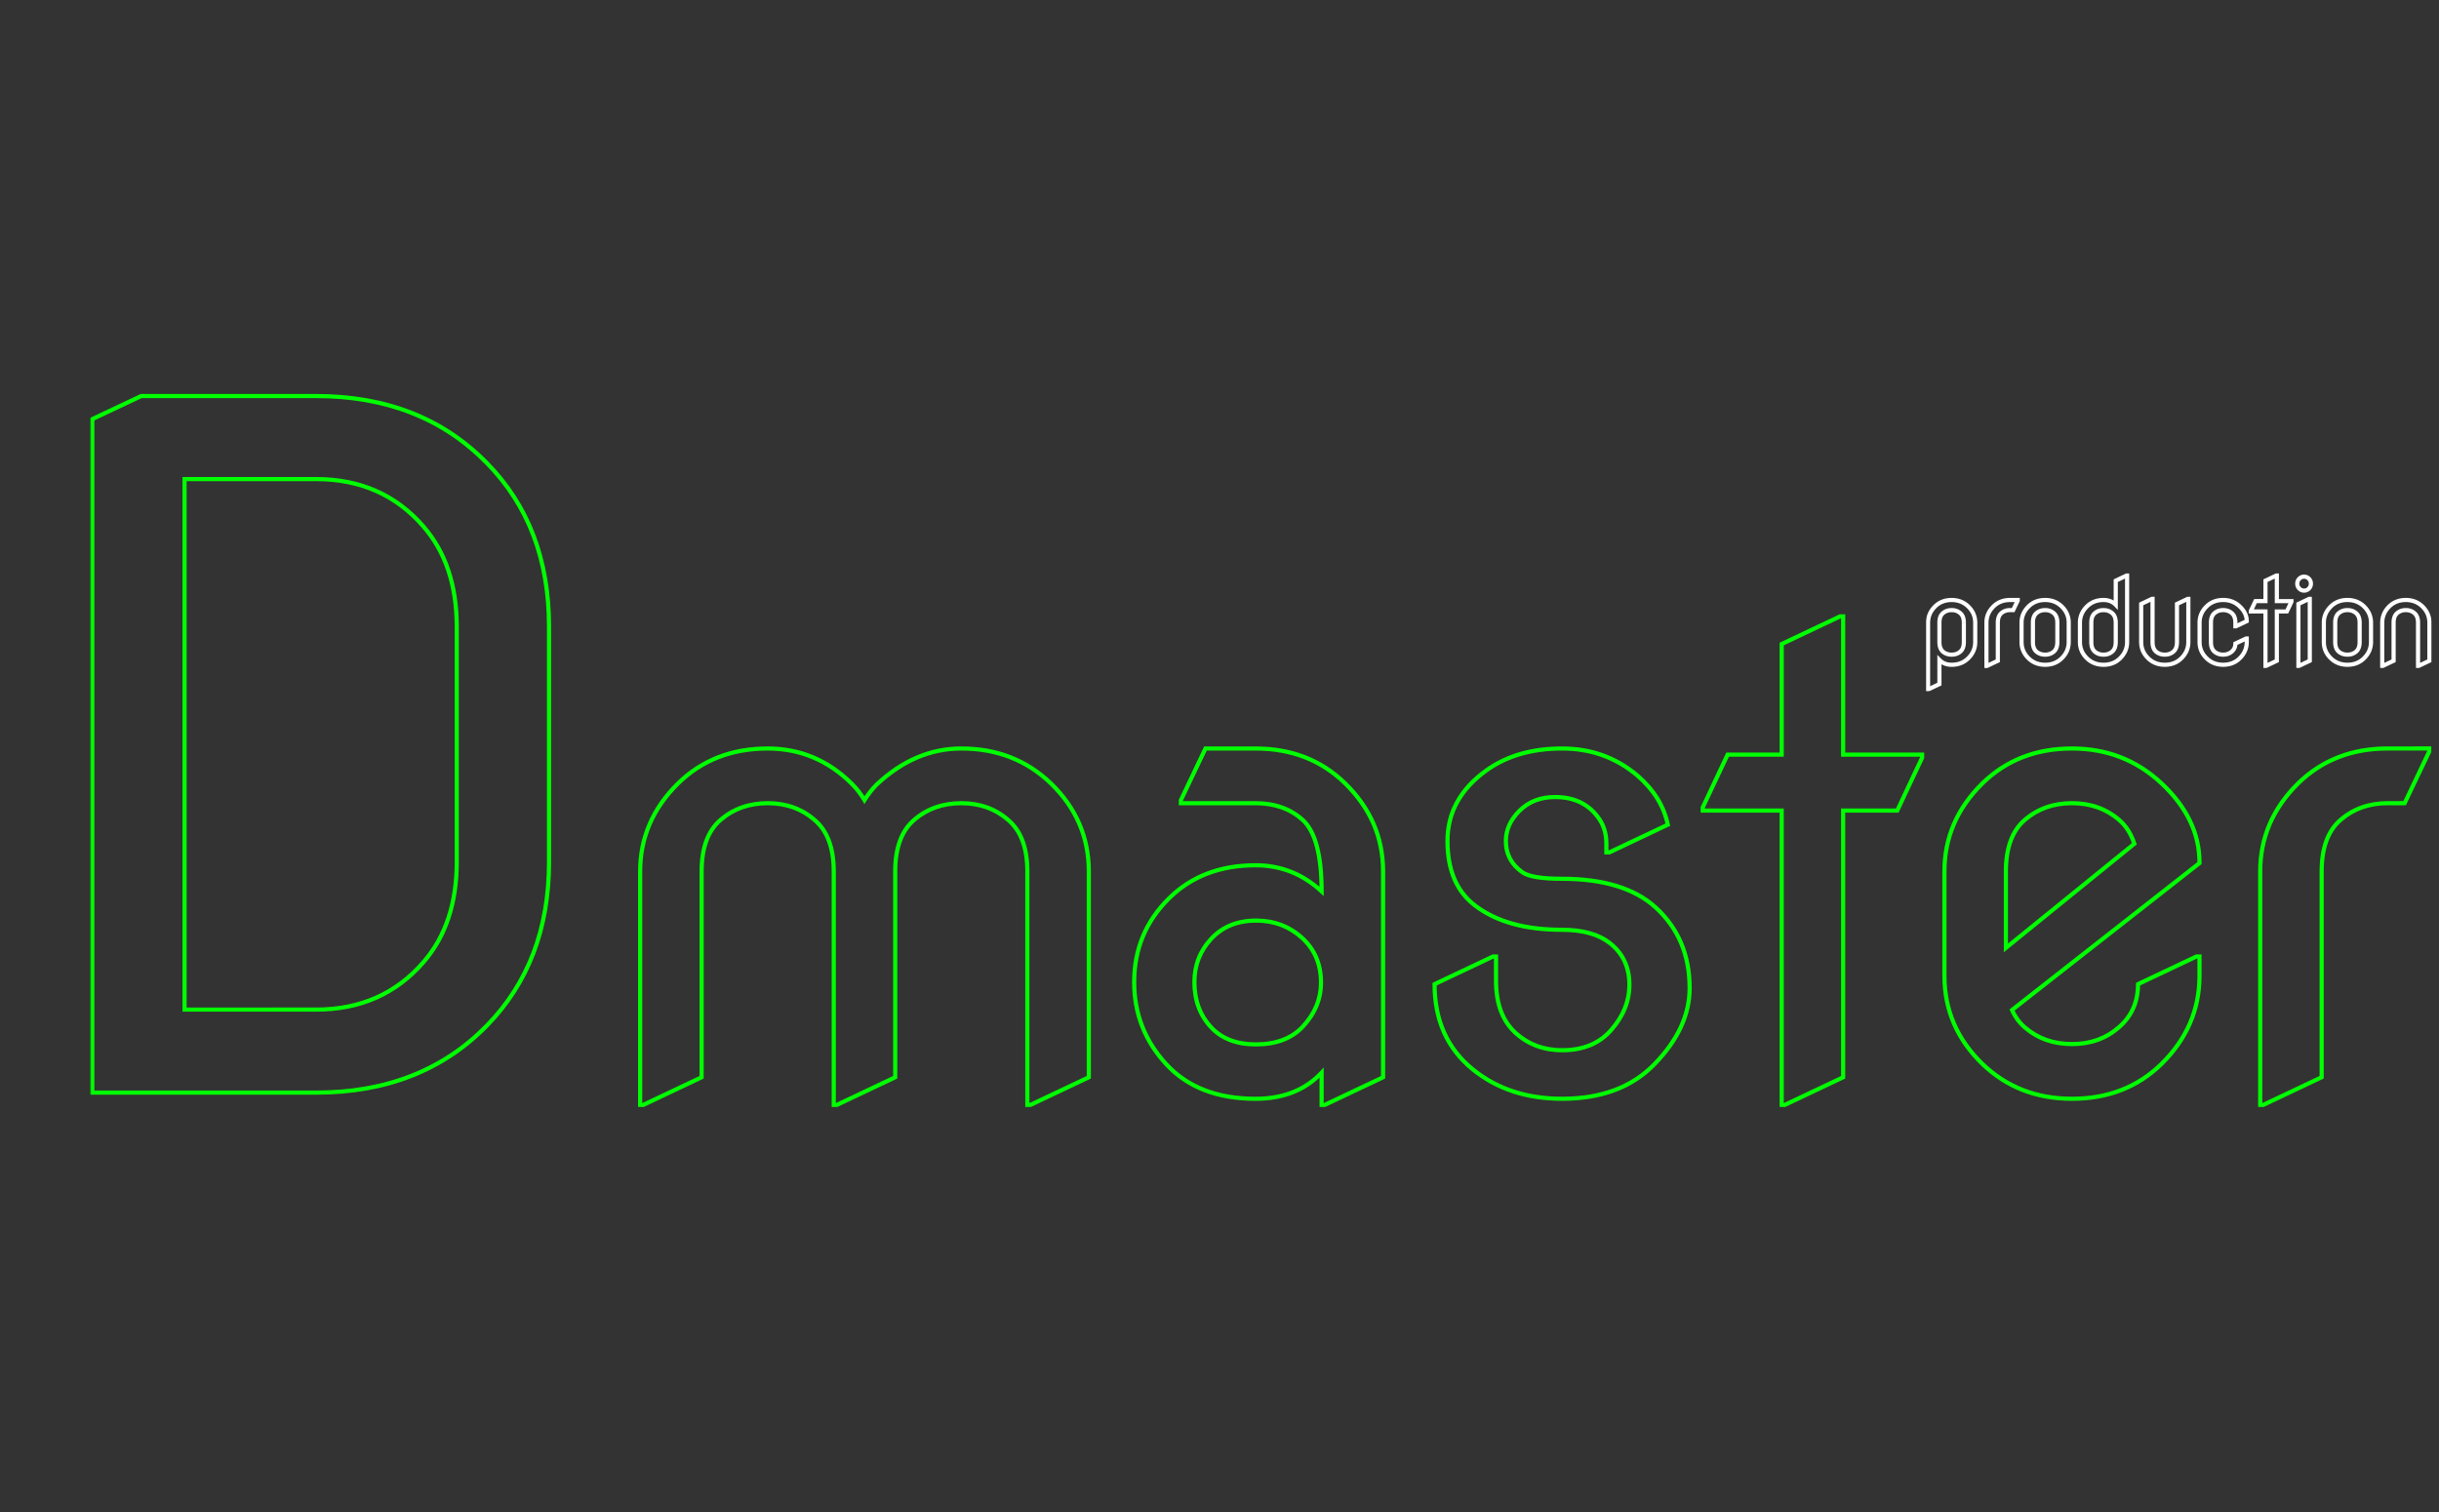 <svg width="866" height="537" fill="none" xmlns="http://www.w3.org/2000/svg"><rect width="100%" height="100%" fill="#333333" stroke="none"/><mask id="a" maskUnits="userSpaceOnUse" x="32" y="139" width="832" height="255" fill="#000"><path fill="#fff" d="M32 139h832v255H32z"/><path d="M32.763 388V148.829l17.365-8.191h62.086c24.9 0 45.104 7.918 60.612 23.753 14.743 14.962 22.115 34.347 22.115 58.155v83.546c0 23.699-7.372 43.084-22.115 58.155C157.318 380.082 137.114 388 112.214 388h-79.45Zm32.763-29.487h46.688c15.726 0 28.449-5.624 38.169-16.873 7.863-9.064 11.795-20.914 11.795-35.548v-83.546c0-14.634-3.932-26.484-11.795-35.548-9.72-11.249-22.443-16.873-38.169-16.873H65.526v188.388Zm161.77 33.851v-82.923c0-12.002 4.51-22.44 13.529-31.314 8.438-8.22 19.022-12.329 31.751-12.329 11.566 0 21.567 4.219 30.005 12.656 1.6 1.601 3.055 3.492 4.365 5.674 1.309-2.109 2.764-3.964 4.364-5.565 9.092-8.51 19.094-12.765 30.005-12.765 12.584 0 23.167 4.109 31.751 12.329 9.019 8.729 13.529 19.167 13.529 31.314v73.104l-20.73 9.819h-1.092v-82.923c0-8.365-2.291-14.475-6.873-18.33-4.51-3.928-10.038-5.892-16.585-5.892-6.547 0-12.111 1.964-16.694 5.892-4.51 3.855-6.765 9.965-6.765 18.33v73.104l-20.73 9.819h-1.091v-82.923c0-8.365-2.292-14.475-6.874-18.33-4.51-3.928-10.038-5.892-16.585-5.892-6.546 0-12.111 1.964-16.694 5.892-4.509 3.855-6.764 9.965-6.764 18.33v73.104l-20.731 9.819h-1.091Zm263.782-9.819-20.731 9.819h-1.091v-11.456c-5.819 6.183-13.638 9.274-23.458 9.274-13.602 0-24.186-4.11-31.751-12.329-7.565-8.22-11.347-17.93-11.347-29.132 0-11.639 4.11-21.531 12.329-29.678 7.929-7.856 18.185-11.784 30.769-11.784 8.947 0 16.766 3.092 23.458 9.274 0-12.874-2.255-21.349-6.764-25.422-4.365-3.928-9.929-5.892-16.694-5.892h-26.514v-1.091l8.729-18.33h17.785c12.729 0 23.313 4.109 31.751 12.329 9.019 8.802 13.529 19.24 13.529 31.314v73.104Zm-66.993-33.824c0 6.474 1.964 11.82 5.892 16.039 3.783 4.073 9.093 6.11 15.93 6.11 7.128 0 12.657-2.073 16.585-6.219 4.364-4.656 6.546-9.893 6.546-15.712 0-6.547-2.255-11.857-6.765-15.93-4.509-4.073-9.929-6.11-16.257-6.11-6.619 0-11.929 2.146-15.93 6.437-4 4.292-6.001 9.42-6.001 15.385Zm85.28.763 20.731-9.819h1.091v8.728c0 8.147 2.364 14.33 7.092 18.549 4.51 4.001 9.965 6.001 16.366 6.001 7.42 0 13.202-2.364 17.349-7.092 4.364-4.946 6.546-10.329 6.546-16.148 0-6.256-2.328-11.202-6.983-14.839-4.001-3.128-9.674-4.692-17.021-4.692-12.948 0-23.167-2.837-30.66-8.51-6.619-4.947-9.928-12.621-9.928-23.022 0-10.111 4.618-18.476 13.856-25.096 7.202-5.164 16.149-7.746 26.841-7.746 10.256 0 19.167 3.2 26.732 9.601 5.819 5.019 9.42 10.839 10.802 17.458l-20.731 9.82h-1.091v-3.165c0-3.782-1.091-7.019-3.273-9.71-3.492-4.51-8.474-6.765-14.948-6.765-5.165 0-9.384 1.637-12.657 4.91-3.2 3.2-4.801 6.765-4.801 10.693 0 4.655 1.964 8.365 5.892 11.129 2.182 1.527 6.838 2.291 13.966 2.291 14.766 0 25.859 3.382 33.278 10.147 8.074 7.347 12.112 16.912 12.112 28.696 0 9.456-4.183 18.476-12.548 27.059-7.929 8.147-18.84 12.22-32.733 12.22-12.584 0-23.167-3.491-31.751-10.474-9.019-7.347-13.529-17.421-13.529-30.224Zm123.25 42.88V287.838h-28.041v-1.091l8.837-18.767h19.204v-39.279l20.73-9.82h1.091v49.099h28.042v1.091l-8.838 18.767h-19.204v94.707l-20.73 9.819h-1.091Zm148.344-52.699v6.874c0 12.002-4.509 22.44-13.529 31.314-8.438 8.219-19.021 12.329-31.751 12.329-12.584 0-23.167-4.11-31.751-12.329-9.019-8.729-13.529-19.167-13.529-31.314v-37.098c0-12.002 4.51-22.44 13.529-31.314 8.438-8.22 19.022-12.329 31.751-12.329 12.366 0 22.949 4.109 31.751 12.329 9.02 8.438 13.529 17.821 13.529 28.15v.218l-66.556 52.155c1.091 2.473 2.618 4.546 4.582 6.219 4.583 3.928 10.148 5.892 16.694 5.892 6.547 0 12.075-1.964 16.585-5.892 4.582-3.928 6.874-9.056 6.874-15.385l20.73-9.819h1.091Zm-68.738-3.055 45.607-36.988c-1.164-3.565-2.982-6.402-5.455-8.511-4.583-3.928-10.147-5.892-16.694-5.892-6.546 0-12.111 1.964-16.694 5.892-4.509 3.855-6.764 9.965-6.764 18.33v27.169Zm90.298 55.754v-82.923c0-12.002 4.51-22.44 13.53-31.314 8.438-8.22 19.021-12.329 31.751-12.329h14.73v1.091l-8.729 18.33H847.8c-6.547 0-12.111 1.964-16.694 5.892-4.51 3.855-6.765 9.965-6.765 18.33v73.104l-20.73 9.819h-1.092Z"/></mask><path d="M32.763 388h-.737v.738h.737V388Zm0-239.171-.314-.668-.423.2v.468h.737Zm17.365-8.191v-.738h-.166l-.149.071.315.667Zm122.698 23.753-.527.516.001.002.526-.518Zm0 199.856.527.516-.527-.516Zm-107.3-5.734h-.737v.738h.737v-.738Zm84.857-16.873-.557-.483-.001.001.558.482Zm0-154.642-.558.482.001.001.557-.483Zm-84.857-16.873v-.738h-.737v.738h.737ZM33.501 388V148.829h-1.475V388H33.5Zm-.423-238.504 17.364-8.191-.629-1.334-17.364 8.19.629 1.335Zm17.05-8.121h62.086V139.9H50.128v1.475Zm62.086 0c24.729 0 44.733 7.856 60.085 23.532l1.054-1.032c-15.664-15.995-36.068-23.975-61.139-23.975v1.475Zm60.086 23.534c14.589 14.805 21.903 33.995 21.903 57.637h1.476c0-23.974-7.43-43.554-22.328-58.673l-1.051 1.036Zm21.903 57.637v83.546h1.476v-83.546h-1.476Zm0 83.546c0 23.532-7.313 42.723-21.904 57.639l1.054 1.032c14.896-15.227 22.326-34.805 22.326-58.671h-1.476Zm-21.904 57.639c-15.352 15.675-35.356 23.531-60.085 23.531v1.476c25.071 0 45.475-7.98 61.139-23.975l-1.054-1.032Zm-60.085 23.531h-79.45v1.476h79.45v-1.476Zm-46.688-28.011h46.688v-1.476H65.526v1.476Zm46.688 0c15.927 0 28.858-5.707 38.727-17.129l-1.116-.964c-9.571 11.076-22.085 16.617-37.611 16.617v1.476Zm38.726-17.128c8.004-9.226 11.975-21.26 11.975-36.031h-1.475c0 14.497-3.891 26.162-11.614 35.065l1.114.966Zm11.975-36.031v-83.546h-1.475v83.546h1.475Zm0-83.546c0-14.771-3.971-26.805-11.975-36.032l-1.114.967c7.723 8.903 11.614 20.568 11.614 35.065h1.475Zm-11.974-36.031c-9.869-11.421-22.8-17.128-38.727-17.128v1.475c15.526 0 28.04 5.542 37.611 16.618l1.116-.965Zm-38.727-17.128H65.526v1.475h46.688v-1.475Zm-47.425.738v188.388h1.475V170.125h-1.475Zm162.507 222.239h-.738v.738h.738v-.738Zm13.529-114.237-.514-.528-.003.002.517.526Zm61.756.327.522-.521-.522.521Zm4.365 5.674-.633.38.622 1.036.637-1.027-.626-.389Zm4.364-5.565-.504-.538-.009.008-.009.009.522.521Zm61.756-.436.513-.53-.003-.003-.51.533Zm13.529 104.418.316.666.422-.2v-.466h-.738Zm-20.73 9.819v.738h.165l.15-.071-.315-.667Zm-1.092 0h-.737v.738h.737v-.738ZM357.9 291.111l-.485.556.01.009.475-.565Zm-33.279 0 .48.561v-.001l-.48-.56Zm-6.765 91.434.316.666.422-.2v-.466h-.738Zm-20.73 9.819v.738h.166l.15-.071-.316-.667Zm-1.091 0h-.738v.738h.738v-.738Zm-6.874-101.253-.485.556.01.009.475-.565Zm-33.279 0 .48.561.001-.001-.481-.56Zm-6.764 91.434.315.666.422-.2v-.466h-.737Zm-20.731 9.819v.738h.166l.15-.071-.316-.667Zm-.353 0v-82.923h-1.476v82.923h1.476Zm0-82.923c0-11.792 4.421-22.044 13.309-30.788l-1.035-1.052c-9.152 9.005-13.75 19.629-13.75 31.84h1.476Zm13.306-30.786c8.288-8.074 18.682-12.12 31.236-12.12v-1.475c-12.904 0-23.678 4.174-32.265 12.539l1.029 1.056Zm31.236-12.12c11.363 0 21.179 4.137 29.484 12.441l1.043-1.043c-8.571-8.571-18.759-12.873-30.527-12.873v1.475Zm29.484 12.441c1.552 1.553 2.971 3.395 4.253 5.532l1.265-.759c-1.336-2.228-2.827-4.168-4.475-5.816l-1.043 1.043Zm5.512 5.541c1.283-2.066 2.703-3.875 4.26-5.432l-1.044-1.043c-1.644 1.644-3.133 3.544-4.469 5.697l1.253.778Zm4.242-5.415c8.977-8.402 18.804-12.567 29.501-12.567v-1.475c-11.125 0-21.301 4.346-30.509 12.965l1.008 1.077Zm29.501-12.567c12.406 0 22.803 4.045 31.241 12.125l1.02-1.066c-8.729-8.359-19.499-12.534-32.261-12.534v1.475Zm31.238 12.122c8.881 8.595 13.305 18.844 13.305 30.784h1.475c0-12.354-4.596-22.982-13.754-31.844l-1.026 1.06Zm13.305 30.784v73.104h1.475v-73.104h-1.475Zm.421 72.437-20.73 9.82.631 1.333 20.731-9.82-.632-1.333Zm-20.414 9.749h-1.092v1.475h1.092v-1.475Zm-.354.737v-82.923h-1.475v82.923h1.475Zm0-82.923c0-8.492-2.329-14.85-7.137-18.894l-.949 1.129c4.357 3.665 6.611 9.528 6.611 17.765h1.475Zm-7.127-18.886c-4.657-4.056-10.363-6.073-17.069-6.073v1.475c6.387 0 11.738 1.911 16.1 5.71l.969-1.112Zm-17.069-6.073c-6.707 0-12.446 2.016-17.174 6.069l.96 1.12c4.437-3.803 9.827-5.714 16.214-5.714v-1.475Zm-17.173 6.068c-4.733 4.046-7.023 10.402-7.023 18.891h1.475c0-8.241 2.219-14.105 6.507-17.769l-.959-1.122Zm-7.023 18.891v73.104h1.475v-73.104h-1.475Zm.422 72.437-20.731 9.82.632 1.333 20.73-9.82-.631-1.333Zm-20.415 9.749h-1.091v1.475h1.091v-1.475Zm-.354.737v-82.923h-1.475v82.923h1.475Zm0-82.923c0-8.492-2.329-14.85-7.136-18.894l-.95 1.129c4.357 3.665 6.611 9.528 6.611 17.765h1.475Zm-7.127-18.886c-4.657-4.056-10.362-6.073-17.069-6.073v1.475c6.387 0 11.738 1.911 16.1 5.71l.969-1.112Zm-17.069-6.073c-6.706 0-12.446 2.016-17.174 6.069l.961 1.12c4.437-3.803 9.827-5.714 16.213-5.714v-1.475Zm-17.173 6.068c-4.732 4.046-7.023 10.402-7.023 18.891h1.475c0-8.241 2.22-14.105 6.507-17.769l-.959-1.122Zm-7.023 18.891v73.104h1.475v-73.104h-1.475Zm.422 72.437-20.731 9.82.632 1.333 20.73-9.82-.631-1.333Zm-20.415 9.749h-1.091v1.475h1.091v-1.475Zm262.691-9.082.316.666.422-.2v-.466h-.738Zm-20.731 9.819v.738h.166l.15-.071-.316-.667Zm-1.091 0h-.737v.738h.737v-.738Zm0-11.456h.738v-1.86l-1.275 1.354.537.506Zm-54.227-61.865-.519-.524.519.524Zm54.227-2.51-.5.542 1.238 1.144v-1.686h-.738Zm-6.764-25.422.494-.547-.001-.001-.493.548Zm-43.208-5.892h-.737v.738h.737v-.738Zm0-1.091-.666-.317-.071.15v.167h.737Zm8.729-18.33v-.738h-.466l-.2.421.666.317Zm49.536 12.329.515-.528h-.001l-.514.528Zm-47.572 86.633.541-.502-.001-.001-.54.503Zm32.515-.109.535.507.003-.003-.538-.504Zm-.219-31.642-.494.547.494-.547Zm-32.187.327.54.503-.54-.503Zm60.676 48.542-20.73 9.82.631 1.333 20.731-9.82-.632-1.333Zm-20.415 9.749h-1.091v1.475h1.091v-1.475Zm-.353.737v-11.456h-1.475v11.456h1.475Zm-1.275-11.962c-5.657 6.012-13.27 9.043-22.921 9.043v1.475c9.988 0 18.015-3.152 23.996-9.507l-1.075-1.011Zm-22.921 9.043c-13.445 0-23.813-4.056-31.208-12.092l-1.086.999c7.735 8.404 18.534 12.568 32.294 12.568v-1.475Zm-31.208-12.092c-7.439-8.083-11.153-17.615-11.153-28.632h-1.475c0 11.386 3.852 21.275 11.542 29.631l1.086-.999Zm-11.153-28.632c0-11.443 4.032-21.147 12.111-29.154l-1.038-1.048c-8.36 8.286-12.548 18.368-12.548 30.202h1.475Zm12.111-29.154c7.773-7.701 17.833-11.57 30.25-11.57v-1.475c-12.751 0-23.203 3.986-31.288 11.997l1.038 1.048Zm30.25-11.57c8.758 0 16.399 3.019 22.958 9.078l1.001-1.083c-6.826-6.307-14.823-9.47-23.959-9.47v1.475Zm24.196 8.536c0-6.474-.566-11.88-1.716-16.201-1.149-4.317-2.894-7.602-5.292-9.768l-.989 1.094c2.112 1.908 3.749 4.896 4.855 9.053 1.106 4.154 1.667 9.422 1.667 15.822h1.475Zm-7.009-25.97c-4.52-4.068-10.27-6.081-17.187-6.081v1.475c6.612 0 11.992 1.915 16.2 5.702l.987-1.096Zm-17.187-6.081h-26.514v1.475h26.514v-1.475Zm-25.776.737v-1.091h-1.475v1.091h1.475Zm-.072-.774 8.729-18.33-1.332-.634-8.729 18.33 1.332.634Zm8.063-17.91h17.785v-1.475h-17.785v1.475Zm17.785 0c12.554 0 22.948 4.046 31.236 12.12l1.029-1.056c-8.587-8.365-19.36-12.539-32.265-12.539v1.475Zm31.236 12.12c8.884 8.669 13.307 18.92 13.307 30.786h1.475c0-12.283-4.597-22.908-13.752-31.842l-1.03 1.056Zm13.307 30.786v73.104h1.475v-73.104h-1.475Zm-66.993 39.28c0 6.635 2.018 12.169 6.089 16.541l1.08-1.005c-3.785-4.065-5.694-9.224-5.694-15.536h-1.475Zm6.089 16.541c3.953 4.257 9.478 6.345 16.47 6.345v-1.475c-6.683 0-11.778-1.985-15.389-5.874l-1.081 1.004Zm16.47 6.345c7.277 0 13.02-2.121 17.12-6.449l-1.071-1.015c-3.755 3.965-9.069 5.989-16.049 5.989v1.475Zm17.123-6.452c4.479-4.778 6.746-10.191 6.746-16.216h-1.475c0 5.613-2.098 10.674-6.348 15.207l1.077 1.009Zm6.746-16.216c0-6.737-2.331-12.252-7.008-16.477l-.989 1.094c4.342 3.922 6.522 9.027 6.522 15.383h1.475Zm-7.008-16.477c-4.652-4.202-10.249-6.301-16.752-6.301v1.475c6.154 0 11.395 1.975 15.763 5.92l.989-1.094Zm-16.752-6.301c-6.795 0-12.311 2.211-16.469 6.672l1.079 1.006c3.842-4.122 8.947-6.203 15.39-6.203v-1.475Zm-16.469 6.672c-4.131 4.431-6.199 9.74-6.199 15.888h1.475c0-5.782 1.932-10.729 5.803-14.882l-1.079-1.006Zm79.818 16.651-.316-.666-.422.2v.466h.738Zm20.731-9.819v-.738h-.166l-.15.071.316.667Zm1.091 0h.737v-.738h-.737v.738Zm7.092 27.277-.491.55.001.002.49-.552Zm33.715-1.091-.554-.488-.001.001.555.487Zm-.437-30.987-.454.581.454-.581Zm-47.681-13.202.446-.588-.004-.003-.442.591Zm3.928-48.118.43.6-.43-.6Zm53.573 1.855.482-.558-.006-.005-.476.563Zm10.802 17.458.316.666.525-.248-.119-.569-.722.151Zm-20.731 9.82v.737h.166l.15-.071-.316-.666Zm-1.091 0h-.738v.737h.738v-.737Zm-3.273-12.875-.584.451.005.007.006.006.573-.464Zm-26.514 19.967-.424.603.001.001.423-.604Zm47.244 12.438-.497.545.001.001.496-.546Zm-.436 55.755-.528-.515h-.001l.529.515Zm-64.484 1.746-.465.572.465-.572Zm-13.213-29.557 20.73-9.82-.631-1.333-20.731 9.82.632 1.333Zm20.415-9.749h1.091v-1.475h-1.091v1.475Zm.353-.737v8.728h1.475v-8.728h-1.475Zm0 8.728c0 8.293 2.412 14.703 7.339 19.099l.982-1.1c-4.529-4.042-6.846-9.998-6.846-17.999h-1.475Zm7.34 19.101c4.654 4.128 10.287 6.187 16.856 6.187v-1.476c-6.233 0-11.511-1.942-15.877-5.815l-.979 1.104Zm16.856 6.187c7.59 0 13.591-2.427 17.903-7.344l-1.109-.973c-3.981 4.54-9.545 6.841-16.794 6.841v1.476Zm17.902-7.342c4.466-5.062 6.731-10.613 6.731-16.636h-1.475c0 5.615-2.1 10.829-6.363 15.66l1.107.976Zm6.731-16.636c0-6.467-2.421-11.634-7.267-15.42l-.908 1.162c4.465 3.488 6.7 8.214 6.7 14.258h1.475Zm-7.267-15.42c-4.177-3.266-10.035-4.849-17.475-4.849v1.476c7.253 0 12.743 1.545 16.567 4.535l.908-1.162Zm-17.475-4.849c-12.846 0-22.891-2.815-30.214-8.36l-.891 1.176c7.661 5.801 18.056 8.66 31.105 8.66v-1.476Zm-30.218-8.363c-6.385-4.772-9.633-12.196-9.633-22.431h-1.475c0 10.567 3.372 18.491 10.225 23.613l.883-1.182Zm-9.633-22.431c0-9.841 4.477-17.995 13.549-24.496l-.859-1.199c-9.404 6.738-14.165 15.314-14.165 25.695h1.475Zm13.549-24.496c7.052-5.057 15.84-7.609 26.411-7.609v-1.475c-10.814 0-19.92 2.613-27.271 7.885l.86 1.199Zm26.411-7.609c10.089 0 18.829 3.143 26.256 9.427l.952-1.126c-7.703-6.518-16.784-9.776-27.208-9.776v1.475Zm26.25 9.423c5.714 4.928 9.217 10.61 10.562 17.05l1.444-.302c-1.42-6.799-5.118-12.756-11.042-17.865l-.964 1.117Zm10.968 16.232-20.731 9.82.632 1.333 20.731-9.82-.632-1.333Zm-20.415 9.749h-1.091v1.475h1.091v-1.475Zm-.353.738v-3.165h-1.476v3.165h1.476Zm0-3.165c0-3.935-1.14-7.34-3.438-10.175l-1.146.929c2.065 2.548 3.108 5.617 3.108 9.246h1.476Zm-3.428-10.162c-3.651-4.716-8.864-7.051-15.531-7.051v1.476c6.28 0 11.033 2.175 14.364 6.478l1.167-.903Zm-15.531-7.051c-5.336 0-9.75 1.698-13.179 5.126l1.044 1.043c3.118-3.118 7.141-4.693 12.135-4.693v-1.476Zm-13.179 5.126c-3.316 3.316-5.016 7.061-5.016 11.215h1.475c0-3.703 1.5-7.086 4.585-10.172l-1.044-1.043Zm-5.016 11.215c0 4.904 2.088 8.835 6.205 11.732l.849-1.207c-3.739-2.631-5.579-6.119-5.579-10.525h-1.475Zm6.206 11.733c1.227.859 3.067 1.454 5.432 1.842 2.381.391 5.371.583 8.957.583v-1.476c-3.542 0-6.445-.19-8.718-.563-2.291-.375-3.869-.926-4.825-1.595l-.846 1.209Zm14.389 2.425c14.667 0 25.55 3.361 32.781 9.954l.994-1.09c-7.607-6.936-18.91-10.34-33.775-10.34v1.476Zm32.782 9.955c7.907 7.195 11.87 16.555 11.87 28.15h1.475c0-11.973-4.111-21.743-12.352-29.241l-.993 1.091Zm11.87 28.15c0 9.216-4.07 18.06-12.338 26.544l1.056 1.03c8.462-8.683 12.757-17.878 12.757-27.574h-1.475Zm-12.339 26.544c-7.76 7.974-18.462 11.998-32.204 11.998v1.475c14.045 0 25.164-4.123 33.262-12.444l-1.058-1.029Zm-32.204 11.998c-12.439 0-22.851-3.448-31.285-10.309l-.931 1.144c8.733 7.104 19.487 10.64 32.216 10.64v-1.475Zm-31.285-10.309c-8.829-7.192-13.257-17.046-13.257-29.652h-1.476c0 12.999 4.591 23.294 13.802 30.796l.931-1.144Zm109.255 13.228h-.738v.738h.738v-.738Zm0-104.526h.737v-.738h-.737v.738Zm-28.041 0h-.738v.737h.738v-.737Zm0-1.091-.668-.315-.07.15v.165h.738Zm8.837-18.767v-.738h-.468l-.199.424.667.314Zm19.204 0v.738h.737v-.738h-.737Zm0-39.279-.316-.667-.422.2v.467h.738Zm20.73-9.82v-.738h-.166l-.149.071.315.667Zm1.091 0h.738v-.738h-.738v.738Zm0 49.099h-.737v.738h.737v-.738Zm28.042 0h.737v-.738h-.737v.738Zm0 1.091.667.314.07-.149v-.165h-.737Zm-8.838 18.767v.737h.468l.199-.423-.667-.314Zm-19.204 0v-.738h-.737v.738h.737Zm0 94.707.316.666.422-.2v-.466h-.738Zm-20.73 9.819v.738h.166l.149-.071-.315-.667Zm-.354 0V287.838h-1.475v104.526h1.475Zm-.737-105.264h-28.041v1.475h28.041V287.1Zm-27.304.738v-1.091h-1.475v1.091h1.475Zm-.07-.777 8.838-18.767-1.335-.628-8.838 18.766 1.335.629Zm8.17-18.343h19.204v-1.476h-19.204v1.476Zm19.941-.738v-39.279h-1.475v39.279h1.475Zm-.422-38.613 20.731-9.82-.631-1.333-20.731 9.82.631 1.333Zm20.415-9.749h1.091v-1.475h-1.091v1.475Zm.354-.737v49.099h1.475v-49.099h-1.475Zm.737 49.837h28.042v-1.476h-28.042v1.476Zm27.304-.738v1.091h1.475v-1.091h-1.475Zm.07.777-8.838 18.767 1.335.628 8.838-18.767-1.335-.628Zm-8.17 18.343h-19.204v1.475h19.204V287.1Zm-19.941.738v94.707h1.475v-94.707h-1.475Zm.422 94.04-20.731 9.82.631 1.333 20.731-9.82-.631-1.333Zm-20.415 9.749h-1.091v1.475h1.091v-1.475Zm147.253-51.962h.738v-.738h-.738v.738Zm-13.529 38.188.515.528.002-.002-.517-.526Zm-63.502 0-.513.53.003.003.51-.533Zm0-99.726-.514-.528-.003.002.517.526Zm63.502 0 .504-.539h-.001l-.503.539Zm13.529 28.368.455.581.283-.221v-.36h-.738Zm-66.556 52.155-.455-.581-.451.354.231.524.675-.297Zm4.582 6.219.481-.56-.002-.002-.479.562Zm33.279 0-.48-.56-.005.004.485.556Zm6.874-15.385-.316-.666-.422.2v.466h.738Zm20.73-9.819v-.738h-.165l-.15.071.315.667Zm-67.647-3.055h-.738v1.548l1.202-.976-.464-.572Zm45.607-36.988.465.572.394-.319-.157-.482-.702.229Zm-5.455-8.511-.48.56.001.001.479-.561Zm-33.388 0 .48.561.001-.001-.481-.56Zm61.237 48.554v6.874h1.475v-6.874h-1.475Zm0 6.874c0 11.792-4.422 22.044-13.309 30.788l1.034 1.052c9.152-9.005 13.75-19.629 13.75-31.84h-1.475Zm-13.307 30.785c-8.288 8.074-18.682 12.121-31.236 12.121v1.475c12.905 0 23.678-4.174 32.266-12.539l-1.03-1.057Zm-31.236 12.121c-12.406 0-22.803-4.045-31.24-12.125l-1.021 1.066c8.729 8.359 19.499 12.534 32.261 12.534v-1.475Zm-31.238-12.122c-8.881-8.595-13.305-18.844-13.305-30.784h-1.475c0 12.354 4.596 22.981 13.754 31.844l1.026-1.06Zm-13.305-30.784v-37.098h-1.475v37.098h1.475Zm0-37.098c0-11.792 4.422-22.044 13.31-30.788l-1.035-1.052c-9.152 9.005-13.75 19.629-13.75 31.84h1.475Zm13.307-30.786c8.288-8.074 18.682-12.12 31.236-12.12v-1.475c-12.904 0-23.678 4.174-32.265 12.539l1.029 1.056Zm31.236-12.12c12.185 0 22.587 4.043 31.247 12.131l1.007-1.078c-8.942-8.351-19.707-12.528-32.254-12.528v1.475Zm31.247 12.131c8.902 8.328 13.296 17.526 13.296 27.611h1.475c0-10.573-4.626-20.141-13.763-28.689l-1.008 1.078Zm13.296 27.611v.218h1.475v-.218h-1.475Zm.282-.362-66.556 52.154.91 1.161 66.556-52.154-.91-1.161Zm-66.776 53.032c1.134 2.57 2.727 4.735 4.779 6.483l.957-1.123c-1.876-1.597-3.338-3.579-4.386-5.955l-1.35.595Zm4.777 6.482c4.728 4.052 10.468 6.069 17.174 6.069v-1.475c-6.386 0-11.776-1.911-16.213-5.714l-.961 1.12Zm17.174 6.069c6.707 0 12.412-2.017 17.069-6.073l-.969-1.112c-4.362 3.799-9.713 5.71-16.1 5.71v1.475Zm17.065-6.069c4.755-4.076 7.131-9.413 7.131-15.945H758.4c0 6.125-2.206 11.045-6.616 14.825l.96 1.12Zm6.709-15.278 20.731-9.82-.631-1.333-20.731 9.82.631 1.333Zm20.415-9.749h1.091v-1.475h-1.091v1.475Zm-67.183-3.22 45.608-36.988-.929-1.145-45.608 36.988.929 1.145Zm45.845-37.789c-1.2-3.674-3.087-6.633-5.678-8.843l-.958 1.122c2.355 2.009 4.105 4.723 5.233 8.179l1.403-.458Zm-5.677-8.842c-4.728-4.053-10.467-6.069-17.174-6.069v1.475c6.387 0 11.777 1.911 16.214 5.714l.96-1.12Zm-17.174-6.069c-6.706 0-12.446 2.016-17.174 6.069l.961 1.12c4.437-3.803 9.827-5.714 16.213-5.714v-1.475Zm-17.173 6.068c-4.732 4.046-7.023 10.402-7.023 18.891h1.475c0-8.241 2.22-14.105 6.507-17.769l-.959-1.122Zm-7.023 18.891v27.169h1.475v-27.169h-1.475Zm91.036 82.923h-.737v.738h.737v-.738Zm13.53-114.237-.515-.528-.002.002.517.526Zm46.481-12.329h.737v-.738h-.737v.738Zm0 1.091.665.317.072-.151v-.166h-.737Zm-8.729 18.33v.738h.466l.2-.421-.666-.317Zm-22.695 5.892.479.561.001-.001-.48-.56Zm-6.765 91.434.316.666.422-.2v-.466h-.738Zm-20.73 9.819v.738h.165l.15-.071-.315-.667Zm-.354 0v-82.923h-1.475v82.923h1.475Zm0-82.923c0-11.792 4.422-22.044 13.309-30.788l-1.034-1.052c-9.152 9.005-13.75 19.629-13.75 31.84h1.475Zm13.307-30.786c8.288-8.074 18.682-12.12 31.236-12.12v-1.475c-12.905 0-23.678 4.174-32.266 12.539l1.03 1.056Zm31.236-12.12h14.73v-1.475H847.8v1.475Zm13.992-.737v1.091h1.475v-1.091h-1.475Zm.072.774-8.729 18.33 1.332.634 8.728-18.33-1.331-.634Zm-8.063 17.91H847.8v1.475h6.001v-1.475Zm-6.001 0c-6.707 0-12.446 2.016-17.174 6.069l.96 1.12c4.437-3.803 9.827-5.714 16.214-5.714v-1.475Zm-17.173 6.068c-4.733 4.046-7.023 10.402-7.023 18.891h1.475c0-8.241 2.219-14.105 6.506-17.769l-.958-1.122Zm-6.286 18.891-.737.001v73.103h1.475v-73.103l-.738-.001Zm-.315 72.437-20.731 9.82.631 1.333 20.731-9.82-.631-1.333Zm-20.415 9.749h-1.092v1.475h1.092v-1.475Z" fill="#0F0" mask="url(#a)"/><mask id="b" maskUnits="userSpaceOnUse" x="683.621" y="202.656" width="180" height="43" fill="#000"><path fill="#fff" d="M683.621 202.656h180v43h-180z"/><path d="M697.293 221.129c0-1.547-.424-2.677-1.271-3.39-.834-.726-1.857-1.09-3.067-1.09-1.211 0-2.24.364-3.088 1.09-.834.713-1.251 1.843-1.251 3.39v6.86c0 1.547.417 2.684 1.251 3.41.848.713 1.877 1.069 3.088 1.069 1.21 0 2.233-.356 3.067-1.069.847-.726 1.271-1.863 1.271-3.41v-6.86Zm4.035 0v6.86c0 2.22-.834 4.15-2.502 5.791-1.56 1.52-3.517 2.28-5.871 2.28-1.776 0-3.222-.572-4.339-1.715v8.575l-3.833 1.816h-.202v-23.607c0-2.22.834-4.15 2.502-5.791 1.56-1.52 3.518-2.28 5.872-2.28 2.327 0 4.284.76 5.871 2.28 1.668 1.614 2.502 3.544 2.502 5.791Zm3.987 15.335v-15.335c0-2.22.834-4.15 2.502-5.791 1.561-1.52 3.518-2.28 5.872-2.28h2.724v.202l-1.614 3.389h-1.11c-1.211 0-2.24.364-3.087 1.09-.834.713-1.251 1.843-1.251 3.39v13.519l-3.834 1.816h-.202Zm12.462-8.475v-6.86c0-2.22.834-4.15 2.502-5.791 1.56-1.52 3.517-2.28 5.872-2.28 2.327 0 4.284.76 5.871 2.28 1.668 1.614 2.502 3.544 2.502 5.791v6.86c0 2.22-.834 4.15-2.502 5.791-1.56 1.52-3.517 2.28-5.871 2.28-2.328 0-4.285-.76-5.872-2.28-1.668-1.614-2.502-3.545-2.502-5.791Zm4.035 0c0 1.547.417 2.684 1.251 3.41.848.713 1.877 1.069 3.088 1.069 1.21 0 2.232-.356 3.066-1.069.848-.726 1.272-1.863 1.272-3.41v-6.86c0-1.547-.424-2.677-1.272-3.39-.834-.726-1.856-1.09-3.066-1.09-1.211 0-2.24.364-3.088 1.09-.834.713-1.251 1.843-1.251 3.39v6.86Zm20.735 0c0 1.547.417 2.684 1.251 3.41.847.713 1.876 1.069 3.087 1.069 1.21 0 2.233-.356 3.067-1.069.847-.726 1.271-1.863 1.271-3.41v-6.86c0-1.547-.424-2.677-1.271-3.39-.834-.726-1.857-1.09-3.067-1.09-1.211 0-2.24.364-3.087 1.09-.834.713-1.251 1.843-1.251 3.39v6.86Zm-4.036 0v-6.86c0-2.22.834-4.15 2.502-5.791 1.561-1.52 3.518-2.28 5.872-2.28 1.775 0 3.221.571 4.338 1.715v-8.576l3.834-1.816h.201v23.608c0 2.22-.834 4.15-2.502 5.791-1.56 1.52-3.517 2.28-5.871 2.28-2.327 0-4.285-.76-5.872-2.28-1.668-1.614-2.502-3.545-2.502-5.791Zm38.491-15.335v15.335c0 2.22-.834 4.15-2.502 5.791-1.561 1.52-3.518 2.28-5.872 2.28-2.327 0-4.284-.76-5.872-2.28-1.668-1.614-2.502-3.545-2.502-5.791V214.47l3.834-1.816h.202v15.335c0 1.547.417 2.684 1.251 3.41.847.713 1.876 1.069 3.087 1.069 1.211 0 2.233-.356 3.067-1.069.847-.726 1.271-1.863 1.271-3.41V214.47l3.834-1.816h.202Zm20.734 14.064v1.271c0 2.22-.834 4.15-2.502 5.791-1.56 1.52-3.518 2.28-5.872 2.28-2.327 0-4.284-.76-5.871-2.28-1.668-1.614-2.502-3.545-2.502-5.791v-6.86c0-2.233.834-4.164 2.502-5.791 1.56-1.52 3.517-2.28 5.871-2.28 2.301 0 4.258.76 5.872 2.28 1.668 1.574 2.502 3.309 2.502 5.206v.04l-3.834 1.816h-.202v-1.271c0-1.547-.423-2.677-1.271-3.39-.834-.726-1.856-1.09-3.067-1.09-1.21 0-2.239.364-3.087 1.09-.834.713-1.251 1.843-1.251 3.39v6.86c0 1.547.417 2.684 1.251 3.41.848.713 1.877 1.069 3.087 1.069 1.211 0 2.233-.363 3.067-1.089.848-.727 1.271-1.675 1.271-2.845l3.834-1.816h.202Zm6.65 9.746v-19.33h-5.185v-.202l1.634-3.471h3.551v-7.264l3.834-1.816h.202v9.08h5.186v.202l-1.635 3.471h-3.551v17.514l-3.834 1.816h-.202Zm11.998-27.462a2.401 2.401 0 0 1-.706-1.735c0-.686.235-1.271.706-1.756a2.303 2.303 0 0 1 1.715-.726c.673 0 1.244.242 1.715.726.471.485.706 1.07.706 1.756 0 .672-.235 1.251-.706 1.735a2.304 2.304 0 0 1-1.715.727 2.304 2.304 0 0 1-1.715-.727Zm-.303 27.462V214.47l3.834-1.816h.202v21.994l-3.834 1.816h-.202Zm9.032-8.475v-6.86c0-2.22.834-4.15 2.502-5.791 1.56-1.52 3.517-2.28 5.871-2.28 2.327 0 4.285.76 5.872 2.28 1.668 1.614 2.502 3.544 2.502 5.791v6.86c0 2.22-.834 4.15-2.502 5.791-1.56 1.52-3.518 2.28-5.872 2.28-2.327 0-4.284-.76-5.871-2.28-1.668-1.614-2.502-3.545-2.502-5.791Zm4.035 0c0 1.547.417 2.684 1.251 3.41.848.713 1.877 1.069 3.087 1.069 1.211 0 2.233-.356 3.067-1.069.848-.726 1.271-1.863 1.271-3.41v-6.86c0-1.547-.423-2.677-1.271-3.39-.834-.726-1.856-1.09-3.067-1.09-1.21 0-2.239.364-3.087 1.09-.834.713-1.251 1.843-1.251 3.39v6.86Zm16.699 8.475v-15.335c0-2.22.834-4.15 2.502-5.791 1.56-1.52 3.518-2.28 5.872-2.28 2.327 0 4.284.76 5.871 2.28 1.668 1.614 2.502 3.544 2.502 5.791v13.519l-3.833 1.816h-.202v-15.335c0-1.547-.424-2.677-1.271-3.39-.834-.726-1.857-1.09-3.067-1.09-1.211 0-2.24.364-3.088 1.09-.834.713-1.251 1.843-1.251 3.39v13.519l-3.833 1.816h-.202Z"/></mask><path d="m696.022 217.739-.485.556.01.008.475-.564Zm-6.155 0 .48.561.001-.001-.481-.56Zm0 13.66-.484.556.01.009.474-.565Zm6.155 0 .479.561.001-.001-.48-.56Zm2.804 2.381.515.528.003-.002-.518-.526Zm-10.21.565.528-.515-1.265-1.296v1.811h.737Zm0 8.575.316.667.422-.2v-.467h-.738Zm-3.833 1.816v.738h.166l.15-.071-.316-.667Zm-.202 0h-.738v.738h.738v-.738Zm2.502-29.398-.515-.529-.002.003.517.526Zm11.743 0 .513-.53-.003-.003-.51.533Zm-.796 5.791c0-1.675-.461-3.052-1.534-3.955l-.949 1.129c.622.524 1.008 1.406 1.008 2.826h1.475Zm-1.524-3.946c-.981-.855-2.181-1.271-3.551-1.271v1.475c1.05 0 1.896.31 2.582.908l.969-1.112Zm-3.551-1.271c-1.371 0-2.575.416-3.568 1.267l.961 1.12c.702-.602 1.556-.912 2.607-.912v-1.475Zm-3.567 1.266c-1.057.904-1.509 2.28-1.509 3.951h1.475c0-1.423.382-2.307.993-2.829l-.959-1.122Zm-1.509 3.951v6.86h1.475v-6.86h-1.475Zm0 6.86c0 1.672.453 3.051 1.504 3.966l.969-1.112c-.617-.537-.998-1.432-.998-2.854h-1.475Zm1.514 3.975c.993.835 2.195 1.242 3.562 1.242v-1.475c-1.055 0-1.911-.306-2.613-.896l-.949 1.129Zm3.562 1.242c1.367 0 2.564-.407 3.546-1.246l-.959-1.122c-.686.587-1.533.893-2.587.893v1.475Zm3.547-1.247c1.067-.914 1.528-2.294 1.528-3.97h-1.475c0 1.418-.386 2.312-1.013 2.85l.96 1.12Zm1.528-3.97v-6.86h-1.475v6.86h1.475Zm2.561-6.86v6.86h1.475v-6.86h-1.475Zm0 6.86c0 2.01-.746 3.754-2.282 5.265l1.035 1.052c1.8-1.772 2.722-3.888 2.722-6.317h-1.475Zm-2.279 5.263c-1.411 1.374-3.179 2.07-5.357 2.07v1.476c2.529 0 4.676-.824 6.386-2.49l-1.029-1.056Zm-5.357 2.07c-1.602 0-2.849-.508-3.811-1.492l-1.055 1.03c1.271 1.302 2.916 1.938 4.866 1.938v-1.476Zm-5.076-.977v8.575h1.475v-8.575h-1.475Zm.422 7.909-3.834 1.816.632 1.333 3.833-1.816-.631-1.333Zm-3.518 1.745h-.202v1.475h.202v-1.475Zm.536.737v-23.607h-1.476v23.607h1.476Zm0-23.607c0-2.01.746-3.755 2.281-5.265l-1.034-1.052c-1.801 1.771-2.723 3.888-2.723 6.317h1.476Zm2.279-5.263c1.411-1.374 3.178-2.071 5.357-2.071v-1.475c-2.53 0-4.677.824-6.387 2.489l1.03 1.057Zm5.357-2.071c2.149 0 3.92.695 5.361 2.076l1.02-1.066c-1.733-1.66-3.876-2.485-6.381-2.485v1.475Zm5.358 2.073c1.53 1.48 2.278 3.222 2.278 5.261h1.475c0-2.454-.921-4.573-2.727-6.321l-1.026 1.06Zm7.002 20.596h-.737v.737h.737v-.737Zm2.502-21.126-.514-.529-.003.003.517.526Zm8.596-2.28h.738v-.738h-.738v.738Zm0 .202.666.317.072-.151v-.166h-.738Zm-1.614 3.389v.738h.465l.201-.42-.666-.318Zm-4.197 1.09.479.561.001-.001-.48-.56Zm-1.251 16.909.316.666.421-.2v-.466h-.737Zm-3.834 1.816v.737h.166l.15-.071-.316-.666Zm.536 0v-15.335h-1.475v15.335h1.475Zm0-15.335c0-2.01.746-3.755 2.282-5.265l-1.035-1.052c-1.8 1.771-2.722 3.888-2.722 6.317h1.475Zm2.279-5.263c1.411-1.374 3.178-2.071 5.357-2.071v-1.475c-2.529 0-4.677.824-6.386 2.489l1.029 1.057Zm5.357-2.071h2.724v-1.475h-2.724v1.475Zm1.986-.737v.202h1.476v-.202h-1.476Zm.072-.116-1.614 3.39 1.332.635 1.614-3.39-1.332-.635Zm-.948 2.97h-1.11v1.475h1.11v-1.475Zm-1.11 0c-1.371 0-2.574.416-3.567 1.267l.96 1.12c.702-.602 1.556-.912 2.607-.912v-1.475Zm-3.567 1.266c-1.056.904-1.509 2.28-1.509 3.951h1.475c0-1.423.382-2.307.993-2.829l-.959-1.122Zm-.771 3.951h-.738v13.519h1.475v-13.519h-.737Zm-.316 12.852-3.834 1.816.632 1.333 3.834-1.816-.632-1.333Zm-3.518 1.745h-.202v1.475h.202v-1.475Zm14.762-20.388-.515-.529-.002.003.517.526Zm11.743 0 .513-.53-.003-.003-.51.533Zm0 18.442.515.528.002-.002-.517-.526Zm-11.743 0-.513.53.003.003.51-.533Zm2.784-2.381-.484.556.01.009.474-.565Zm6.154 0 .48.561.001-.001-.481-.56Zm0-13.66-.484.556.01.008.474-.564Zm-6.154 0 .48.561v-.001l-.48-.56Zm-4.548 10.25v-6.86h-1.476v6.86h1.476Zm0-6.86c0-2.01.746-3.755 2.281-5.265l-1.034-1.052c-1.801 1.771-2.723 3.888-2.723 6.317h1.476Zm2.279-5.263c1.41-1.374 3.178-2.071 5.357-2.071v-1.475c-2.53 0-4.677.824-6.387 2.489l1.03 1.057Zm5.357-2.071c2.149 0 3.92.695 5.361 2.076l1.02-1.066c-1.733-1.66-3.877-2.485-6.381-2.485v1.475Zm5.358 2.073c1.53 1.48 2.278 3.222 2.278 5.261h1.475c0-2.454-.921-4.573-2.727-6.321l-1.026 1.06Zm2.278 5.261v6.86h1.475v-6.86h-1.475Zm0 6.86c0 2.01-.747 3.754-2.282 5.265l1.034 1.052c1.801-1.772 2.723-3.888 2.723-6.317h-1.475Zm-2.28 5.263c-1.41 1.374-3.178 2.07-5.356 2.07v1.476c2.529 0 4.676-.824 6.386-2.49l-1.03-1.056Zm-5.356 2.07c-2.15 0-3.921-.695-5.362-2.075l-1.02 1.066c1.733 1.66 3.877 2.485 6.382 2.485v-1.476Zm-5.359-2.072c-1.53-1.48-2.277-3.222-2.277-5.261h-1.476c0 2.454.921 4.573 2.727 6.321l1.026-1.06Zm.283-5.261c0 1.672.453 3.051 1.504 3.966l.969-1.112c-.617-.537-.998-1.432-.998-2.854h-1.475Zm1.514 3.975c.993.835 2.194 1.242 3.562 1.242v-1.475c-1.055 0-1.911-.306-2.613-.896l-.949 1.129Zm3.562 1.242c1.366 0 2.564-.407 3.546-1.246l-.959-1.122c-.686.587-1.533.893-2.587.893v1.475Zm3.547-1.247c1.067-.914 1.528-2.294 1.528-3.97h-1.475c0 1.418-.386 2.312-1.014 2.85l.961 1.12Zm1.528-3.97v-6.86h-1.475v6.86h1.475Zm0-6.86c0-1.675-.461-3.052-1.534-3.955l-.949 1.129c.622.524 1.008 1.406 1.008 2.826h1.475Zm-1.524-3.946c-.981-.855-2.181-1.271-3.551-1.271v1.475c1.05 0 1.895.31 2.582.908l.969-1.112Zm-3.551-1.271c-1.371 0-2.575.416-3.568 1.267l.96 1.12c.702-.602 1.557-.912 2.608-.912v-1.475Zm-3.567 1.266c-1.057.904-1.509 2.28-1.509 3.951h1.475c0-1.423.381-2.307.993-2.829l-.959-1.122Zm-1.509 3.951v6.86h1.475v-6.86h-1.475Zm22.723 10.27-.485.556.01.009.475-.565Zm6.154 0 .479.561.001-.001-.48-.56Zm0-13.66-.485.556.01.008.475-.564Zm-6.154 0 .479.561.001-.001-.48-.56Zm-2.785-2.401-.515-.529-.002.003.517.526Zm10.21-.565-.528.515 1.266 1.296v-1.811h-.738Zm0-8.576-.316-.666-.422.2v.466h.738Zm3.834-1.816v-.737h-.166l-.15.071.316.666Zm.201 0h.738v-.737h-.738v.737Zm-2.502 29.399.515.528.003-.002-.518-.526Zm-11.743 0-.513.53.003.003.51-.533Zm.796-5.791c0 1.672.453 3.051 1.504 3.966l.969-1.112c-.617-.537-.998-1.432-.998-2.854h-1.475Zm1.514 3.975c.993.835 2.195 1.242 3.562 1.242v-1.475c-1.054 0-1.911-.306-2.612-.896l-.95 1.129Zm3.562 1.242c1.367 0 2.564-.407 3.546-1.246l-.959-1.122c-.686.587-1.533.893-2.587.893v1.475Zm3.547-1.247c1.067-.914 1.529-2.294 1.529-3.97h-1.476c0 1.418-.385 2.312-1.013 2.85l.96 1.12Zm1.529-3.97v-6.86h-1.476v6.86h1.476Zm0-6.86c0-1.675-.462-3.052-1.534-3.955l-.95 1.129c.622.524 1.008 1.406 1.008 2.826h1.476Zm-1.525-3.946c-.981-.855-2.181-1.271-3.551-1.271v1.475c1.051 0 1.896.31 2.582.908l.969-1.112Zm-3.551-1.271c-1.371 0-2.575.416-3.567 1.267l.96 1.12c.702-.602 1.556-.912 2.607-.912v-1.475Zm-3.567 1.266c-1.056.904-1.509 2.28-1.509 3.951h1.475c0-1.423.382-2.307.993-2.829l-.959-1.122Zm-1.509 3.951v6.86h1.475v-6.86h-1.475Zm-2.56 6.86v-6.86h-1.475v6.86h1.475Zm0-6.86c0-2.01.746-3.755 2.282-5.265l-1.035-1.052c-1.801 1.771-2.722 3.888-2.722 6.317h1.475Zm2.279-5.263c1.411-1.374 3.178-2.071 5.357-2.071v-1.475c-2.529 0-4.677.824-6.387 2.489l1.03 1.057Zm5.357-2.071c1.601 0 2.849.508 3.81 1.493l1.056-1.03c-1.272-1.302-2.916-1.938-4.866-1.938v1.475Zm5.076.978v-8.576h-1.476v8.576h1.476Zm-.422-7.909 3.833-1.816-.631-1.333-3.834 1.816.632 1.333Zm3.518-1.745h.201v-1.475h-.201v1.475Zm-.536-.738v23.608h1.475v-23.608h-1.475Zm0 23.608c0 2.01-.746 3.754-2.282 5.265l1.035 1.052c1.8-1.772 2.722-3.888 2.722-6.317h-1.475Zm-2.279 5.263c-1.411 1.374-3.178 2.07-5.357 2.07v1.476c2.529 0 4.676-.824 6.386-2.49l-1.029-1.056Zm-5.357 2.07c-2.15 0-3.92-.695-5.362-2.075l-1.02 1.066c1.733 1.66 3.877 2.485 6.382 2.485v-1.476Zm-5.359-2.072c-1.53-1.48-2.277-3.222-2.277-5.261h-1.475c0 2.454.92 4.573 2.726 6.321l1.026-1.06Zm35.476-20.596h.737v-.737h-.737v.737ZM774.5 233.78l.514.528.003-.002-.517-.526Zm-11.744 0-.513.53.003.003.51-.533Zm-2.502-19.31-.315-.666-.422.199v.467h.737Zm3.834-1.816v-.737h-.166l-.15.071.316.666Zm.202 0h.738v-.737h-.738v.737Zm1.251 18.745-.485.556.01.009.475-.565Zm6.154 0 .479.561.001-.001-.48-.56Zm1.271-16.929-.316-.666-.421.199v.467h.737Zm3.834-1.816v-.737h-.166l-.15.071.316.666Zm-.536 0v15.335h1.475v-15.335h-1.475Zm0 15.335c0 2.01-.746 3.754-2.282 5.265l1.035 1.052c1.8-1.772 2.722-3.888 2.722-6.317h-1.475Zm-2.279 5.263c-1.411 1.374-3.178 2.07-5.357 2.07v1.476c2.529 0 4.676-.824 6.386-2.49l-1.029-1.056Zm-5.357 2.07c-2.149 0-3.92-.695-5.361-2.075l-1.021 1.066c1.733 1.66 3.877 2.485 6.382 2.485v-1.476Zm-5.359-2.072c-1.529-1.48-2.277-3.222-2.277-5.261h-1.475c0 2.454.92 4.573 2.726 6.321l1.026-1.06Zm-2.277-5.261V214.47h-1.475v13.519h1.475Zm-.422-12.852 3.834-1.816-.632-1.333-3.833 1.816.631 1.333Zm3.518-1.745h.202v-1.475h-.202v1.475Zm-.536-.738v15.335h1.476v-15.335h-1.476Zm0 15.335c0 1.672.453 3.051 1.504 3.966l.969-1.112c-.616-.537-.997-1.432-.997-2.854h-1.476Zm1.514 3.975c.993.835 2.195 1.242 3.562 1.242v-1.475c-1.054 0-1.91-.306-2.612-.896l-.95 1.129Zm3.562 1.242c1.367 0 2.565-.407 3.546-1.246l-.958-1.122c-.687.587-1.534.893-2.588.893v1.475Zm3.547-1.247c1.067-.914 1.529-2.294 1.529-3.97h-1.475c0 1.418-.386 2.312-1.014 2.85l.96 1.12Zm1.529-3.97V214.47h-1.475v13.519h1.475Zm-.422-12.852 3.834-1.816-.632-1.333-3.834 1.816.632 1.333Zm3.518-1.745h.202v-1.475h-.202v1.475Zm20.936 13.326h.738v-.738h-.738v.738Zm-2.502 7.062.515.528.002-.002-.517-.526Zm-11.743 0-.513.53.003.003.51-.533Zm0-18.442-.515-.529v.001l.515.528Zm11.743 0 .506-.537-.506.537Zm2.502 5.246.316.667.422-.2v-.467h-.738Zm-3.834 1.816v.738h.166l.15-.071-.316-.667Zm-.202 0h-.737v.738h.737v-.738Zm-1.271-4.661-.484.556.009.008.475-.564Zm-6.154 0 .479.561.001-.001-.48-.56Zm0 13.66-.484.556.009.009.475-.565Zm6.154-.02-.48-.56-.004.004.484.556Zm1.271-2.845-.315-.667-.422.2v.467h.737Zm3.834-1.816v-.738h-.166l-.15.071.316.667Zm-.536 0v1.271h1.476v-1.271h-1.476Zm0 1.271c0 2.01-.746 3.754-2.281 5.265l1.034 1.052c1.801-1.772 2.723-3.888 2.723-6.317h-1.476Zm-2.279 5.263c-1.411 1.374-3.178 2.07-5.357 2.07v1.476c2.53 0 4.677-.824 6.387-2.49l-1.03-1.056Zm-5.357 2.07c-2.149 0-3.92-.695-5.361-2.075l-1.02 1.066c1.733 1.66 3.876 2.485 6.381 2.485v-1.476Zm-5.358-2.072c-1.53-1.48-2.278-3.222-2.278-5.261h-1.475c0 2.454.92 4.573 2.727 6.321l1.026-1.06Zm-2.278-5.261v-6.86h-1.475v6.86h1.475Zm0-6.86c0-2.025.747-3.768 2.28-5.263l-1.03-1.056c-1.804 1.76-2.725 3.878-2.725 6.319h1.475Zm2.279-5.263c1.411-1.374 3.179-2.071 5.357-2.071v-1.475c-2.529 0-4.676.824-6.386 2.489l1.029 1.057Zm5.357-2.071c2.12 0 3.894.694 5.366 2.08l1.012-1.074c-1.757-1.654-3.897-2.481-6.378-2.481v1.475Zm5.366 2.079c1.553 1.466 2.27 3.018 2.27 4.67h1.476c0-2.142-.951-4.061-2.734-5.743l-1.012 1.073Zm2.27 4.67v.04h1.476v-.04h-1.476Zm.422-.627-3.834 1.816.632 1.334 3.834-1.816-.632-1.334Zm-3.518 1.745h-.202v1.476h.202v-1.476Zm.536.738v-1.271h-1.475v1.271h1.475Zm0-1.271c0-1.675-.461-3.052-1.534-3.955l-.95 1.129c.623.524 1.009 1.406 1.009 2.826h1.475Zm-1.524-3.946c-.982-.855-2.181-1.271-3.552-1.271v1.475c1.051 0 1.896.31 2.583.908l.969-1.112Zm-3.552-1.271c-1.37 0-2.574.416-3.567 1.267l.96 1.12c.702-.602 1.557-.912 2.607-.912v-1.475Zm-3.566 1.266c-1.057.904-1.509 2.28-1.509 3.951h1.475c0-1.423.381-2.307.992-2.829l-.958-1.122Zm-1.509 3.951v6.86h1.475v-6.86h-1.475Zm0 6.86c0 1.672.452 3.051 1.504 3.966l.969-1.112c-.617-.537-.998-1.432-.998-2.854h-1.475Zm1.513 3.975c.993.835 2.195 1.242 3.562 1.242v-1.475c-1.054 0-1.91-.306-2.612-.896l-.95 1.129Zm3.562 1.242c1.371 0 2.57-.416 3.552-1.271l-.969-1.112c-.687.598-1.532.908-2.583.908v1.475Zm3.547-1.267c1.02-.874 1.529-2.031 1.529-3.405h-1.475c0 .967-.339 1.706-1.014 2.285l.96 1.12Zm1.107-2.739 3.834-1.815-.632-1.334-3.833 1.816.631 1.333Zm3.518-1.744h.202v-1.476h-.202v1.476Zm6.852 9.008h-.737v.737h.737v-.737Zm0-19.33h.738v-.738h-.738v.738Zm-5.185 0h-.738v.737h.738v-.737Zm0-.202-.668-.314-.07.149v.165h.738Zm1.634-3.471v-.737h-.468l-.199.423.667.314Zm3.551 0v.738h.738v-.738h-.738Zm0-7.264-.315-.666-.422.2v.466h.737Zm3.834-1.816v-.737h-.166l-.15.071.316.666Zm.202 0h.738v-.737h-.738v.737Zm0 9.08h-.738v.738h.738v-.738Zm5.186 0h.737v-.737h-.737v.737Zm0 .202.667.314.07-.149v-.165h-.737Zm-1.635 3.471v.737h.468l.199-.423-.667-.314Zm-3.551 0v-.738h-.738v.738h.738Zm0 17.514.316.666.422-.2v-.466h-.738Zm-3.834 1.816v.737h.166l.15-.071-.316-.666Zm.536 0v-19.33h-1.475v19.33h1.475Zm-.738-20.068h-5.185v1.475h5.185v-1.475Zm-4.448.738v-.202h-1.475v.202h1.475Zm-.07.112 1.635-3.47-1.335-.629-1.635 3.471 1.335.628Zm.967-3.047h3.551v-1.475h-3.551v1.475Zm4.289-.738v-7.264h-1.475v7.264h1.475Zm-.422-6.597 3.834-1.816-.632-1.333-3.833 1.816.631 1.333Zm3.518-1.745h.202v-1.475h-.202v1.475Zm-.536-.738v9.08h1.476v-9.08h-1.476Zm.738 9.818h5.186v-1.475h-5.186v1.475Zm4.448-.738v.202h1.475v-.202h-1.475Zm.07-.112-1.634 3.47 1.334.629 1.635-3.471-1.335-.628Zm-.967 3.047h-3.551v1.475h3.551v-1.475Zm-4.289.738v17.514h1.476v-17.514h-1.476Zm.422 16.847-3.834 1.816.632 1.333 3.834-1.816-.632-1.333Zm-3.518 1.745h-.202v1.475h.202v-1.475Zm11.493.738h-.737v.737h.737v-.737Zm0-21.994-.316-.666-.421.199v.467h.737Zm3.834-1.816v-.737h-.166l-.15.071.316.666Zm.202 0h.737v-.737h-.737v.737Zm0 21.994.316.666.421-.2v-.466h-.737Zm-3.834 1.816v.737h.166l.15-.071-.316-.666Zm.63-27.976a1.664 1.664 0 0 1-.498-1.221h-1.475c0 .865.311 1.628.915 2.249l1.058-1.028Zm-.498-1.221c0-.498.163-.897.498-1.241l-1.058-1.029a3.165 3.165 0 0 0-.915 2.27h1.475Zm.498-1.241a1.566 1.566 0 0 1 1.186-.503v-1.476a3.04 3.04 0 0 0-2.244.95l1.058 1.029Zm1.186-.503c.472 0 .854.161 1.186.503l1.058-1.029a3.04 3.04 0 0 0-2.244-.95v1.476Zm1.186.503c.335.344.498.743.498 1.241h1.475c0-.875-.308-1.645-.915-2.27l-1.058 1.029Zm.498 1.241c0 .48-.16.874-.498 1.221l1.058 1.028a3.139 3.139 0 0 0 .915-2.249h-1.475Zm-.498 1.221a1.566 1.566 0 0 1-1.186.503v1.475c.873 0 1.635-.323 2.244-.95l-1.058-1.028Zm-1.186.503c-.472 0-.854-.161-1.186-.503l-1.058 1.028c.609.627 1.371.95 2.244.95v-1.475Zm-1.28 27.473V214.47h-1.475v21.994h1.475Zm-.422-21.327 3.834-1.816-.632-1.333-3.834 1.816.632 1.333Zm3.518-1.745h.202v-1.475h-.202v1.475Zm-.536-.738v21.994h1.475v-21.994h-1.475Zm.422 21.327-3.834 1.816.632 1.333 3.834-1.816-.632-1.333Zm-3.518 1.745h-.202v1.475h.202v-1.475Zm11.332-20.388-.515-.529-.003.003.518.526Zm11.743 0 .513-.53-.003-.003-.51.533Zm0 18.442.515.528.002-.002-.517-.526Zm-11.743 0-.513.53.002.003.511-.533Zm2.784-2.381-.484.556.009.009.475-.565Zm6.154 0 .48.561v-.001l-.48-.56Zm0-13.66-.484.556.009.008.475-.564Zm-6.154 0 .479.561.001-.001-.48-.56Zm-4.549 10.25v-6.86h-1.475v6.86h1.475Zm0-6.86c0-2.01.746-3.755 2.282-5.265l-1.035-1.052c-1.8 1.771-2.722 3.888-2.722 6.317h1.475Zm2.279-5.263c1.411-1.374 3.179-2.071 5.357-2.071v-1.475c-2.529 0-4.676.824-6.386 2.489l1.029 1.057Zm5.357-2.071c2.15 0 3.92.695 5.362 2.076l1.02-1.066c-1.733-1.66-3.877-2.485-6.382-2.485v1.475Zm5.359 2.073c1.53 1.48 2.277 3.222 2.277 5.261h1.476c0-2.454-.921-4.573-2.727-6.321l-1.026 1.06Zm2.277 5.261v6.86h1.476v-6.86h-1.476Zm0 6.86c0 2.01-.746 3.754-2.281 5.265l1.034 1.052c1.801-1.772 2.723-3.888 2.723-6.317h-1.476Zm-2.279 5.263c-1.411 1.374-3.178 2.07-5.357 2.07v1.476c2.53 0 4.677-.824 6.387-2.49l-1.03-1.056Zm-5.357 2.07c-2.149 0-3.92-.695-5.361-2.075l-1.021 1.066c1.734 1.66 3.877 2.485 6.382 2.485v-1.476Zm-5.358-2.072c-1.53-1.48-2.278-3.222-2.278-5.261h-1.475c0 2.454.92 4.573 2.727 6.321l1.026-1.06Zm.283-5.261c0 1.672.452 3.051 1.504 3.966l.969-1.112c-.617-.537-.998-1.432-.998-2.854h-1.475Zm1.513 3.975c.993.835 2.195 1.242 3.562 1.242v-1.475c-1.054 0-1.91-.306-2.612-.896l-.95 1.129Zm3.562 1.242c1.367 0 2.565-.407 3.547-1.246l-.959-1.122c-.686.587-1.533.893-2.588.893v1.475Zm3.547-1.247c1.067-.914 1.529-2.294 1.529-3.97h-1.475c0 1.418-.386 2.312-1.014 2.85l.96 1.12Zm1.529-3.97v-6.86h-1.475v6.86h1.475Zm0-6.86c0-1.675-.461-3.052-1.534-3.955l-.95 1.129c.623.524 1.009 1.406 1.009 2.826h1.475Zm-1.524-3.946c-.982-.855-2.181-1.271-3.552-1.271v1.475c1.051 0 1.896.31 2.583.908l.969-1.112Zm-3.552-1.271c-1.37 0-2.574.416-3.567 1.267l.96 1.12c.702-.602 1.557-.912 2.607-.912v-1.475Zm-3.566 1.266c-1.057.904-1.509 2.28-1.509 3.951h1.475c0-1.423.381-2.307.992-2.829l-.958-1.122Zm-1.509 3.951v6.86h1.475v-6.86h-1.475Zm17.436 15.335h-.738v.737h.738v-.737Zm2.502-21.126-.515-.529-.002.003.517.526Zm11.743 0 .513-.53-.003-.003-.51.533Zm2.502 19.31.316.666.422-.2v-.466h-.738Zm-3.833 1.816v.737h.165l.15-.071-.315-.666Zm-.202 0h-.738v.737h.738v-.737Zm-1.271-18.725-.485.556.01.008.475-.564Zm-6.155 0 .48.561.001-.001-.481-.56Zm-1.251 16.909.316.666.422-.2v-.466h-.738Zm-3.833 1.816v.737h.166l.15-.071-.316-.666Zm.536 0v-15.335h-1.476v15.335h1.476Zm0-15.335c0-2.01.746-3.755 2.281-5.265l-1.034-1.052c-1.801 1.771-2.723 3.888-2.723 6.317h1.476Zm2.279-5.263c1.411-1.374 3.178-2.071 5.357-2.071v-1.475c-2.53 0-4.677.824-6.387 2.489l1.03 1.057Zm5.357-2.071c2.149 0 3.92.695 5.361 2.076l1.02-1.066c-1.733-1.66-3.876-2.485-6.381-2.485v1.475Zm5.358 2.073c1.53 1.48 2.278 3.222 2.278 5.261h1.475c0-2.454-.921-4.573-2.727-6.321l-1.026 1.06Zm2.278 5.261v13.519h1.475v-13.519h-1.475Zm.421 12.852-3.833 1.816.631 1.333 3.834-1.816-.632-1.333Zm-3.517 1.745h-.202v1.475h.202v-1.475Zm.535.738v-15.335h-1.475v15.335h1.475Zm0-15.335c0-1.675-.461-3.052-1.534-3.955l-.949 1.129c.622.524 1.008 1.406 1.008 2.826h1.475Zm-1.524-3.946c-.981-.855-2.181-1.271-3.551-1.271v1.475c1.05 0 1.896.31 2.582.908l.969-1.112Zm-3.551-1.271c-1.371 0-2.575.416-3.568 1.267l.961 1.12c.702-.602 1.556-.912 2.607-.912v-1.475Zm-3.567 1.266c-1.057.904-1.509 2.28-1.509 3.951h1.475c0-1.423.382-2.307.993-2.829l-.959-1.122Zm-1.509 3.951v13.519h1.475v-13.519h-1.475Zm.422 12.852-3.834 1.816.632 1.333 3.833-1.816-.631-1.333Zm-3.518 1.745h-.202v1.475h.202v-1.475Z" fill="#fff" mask="url(#b)"/></svg>